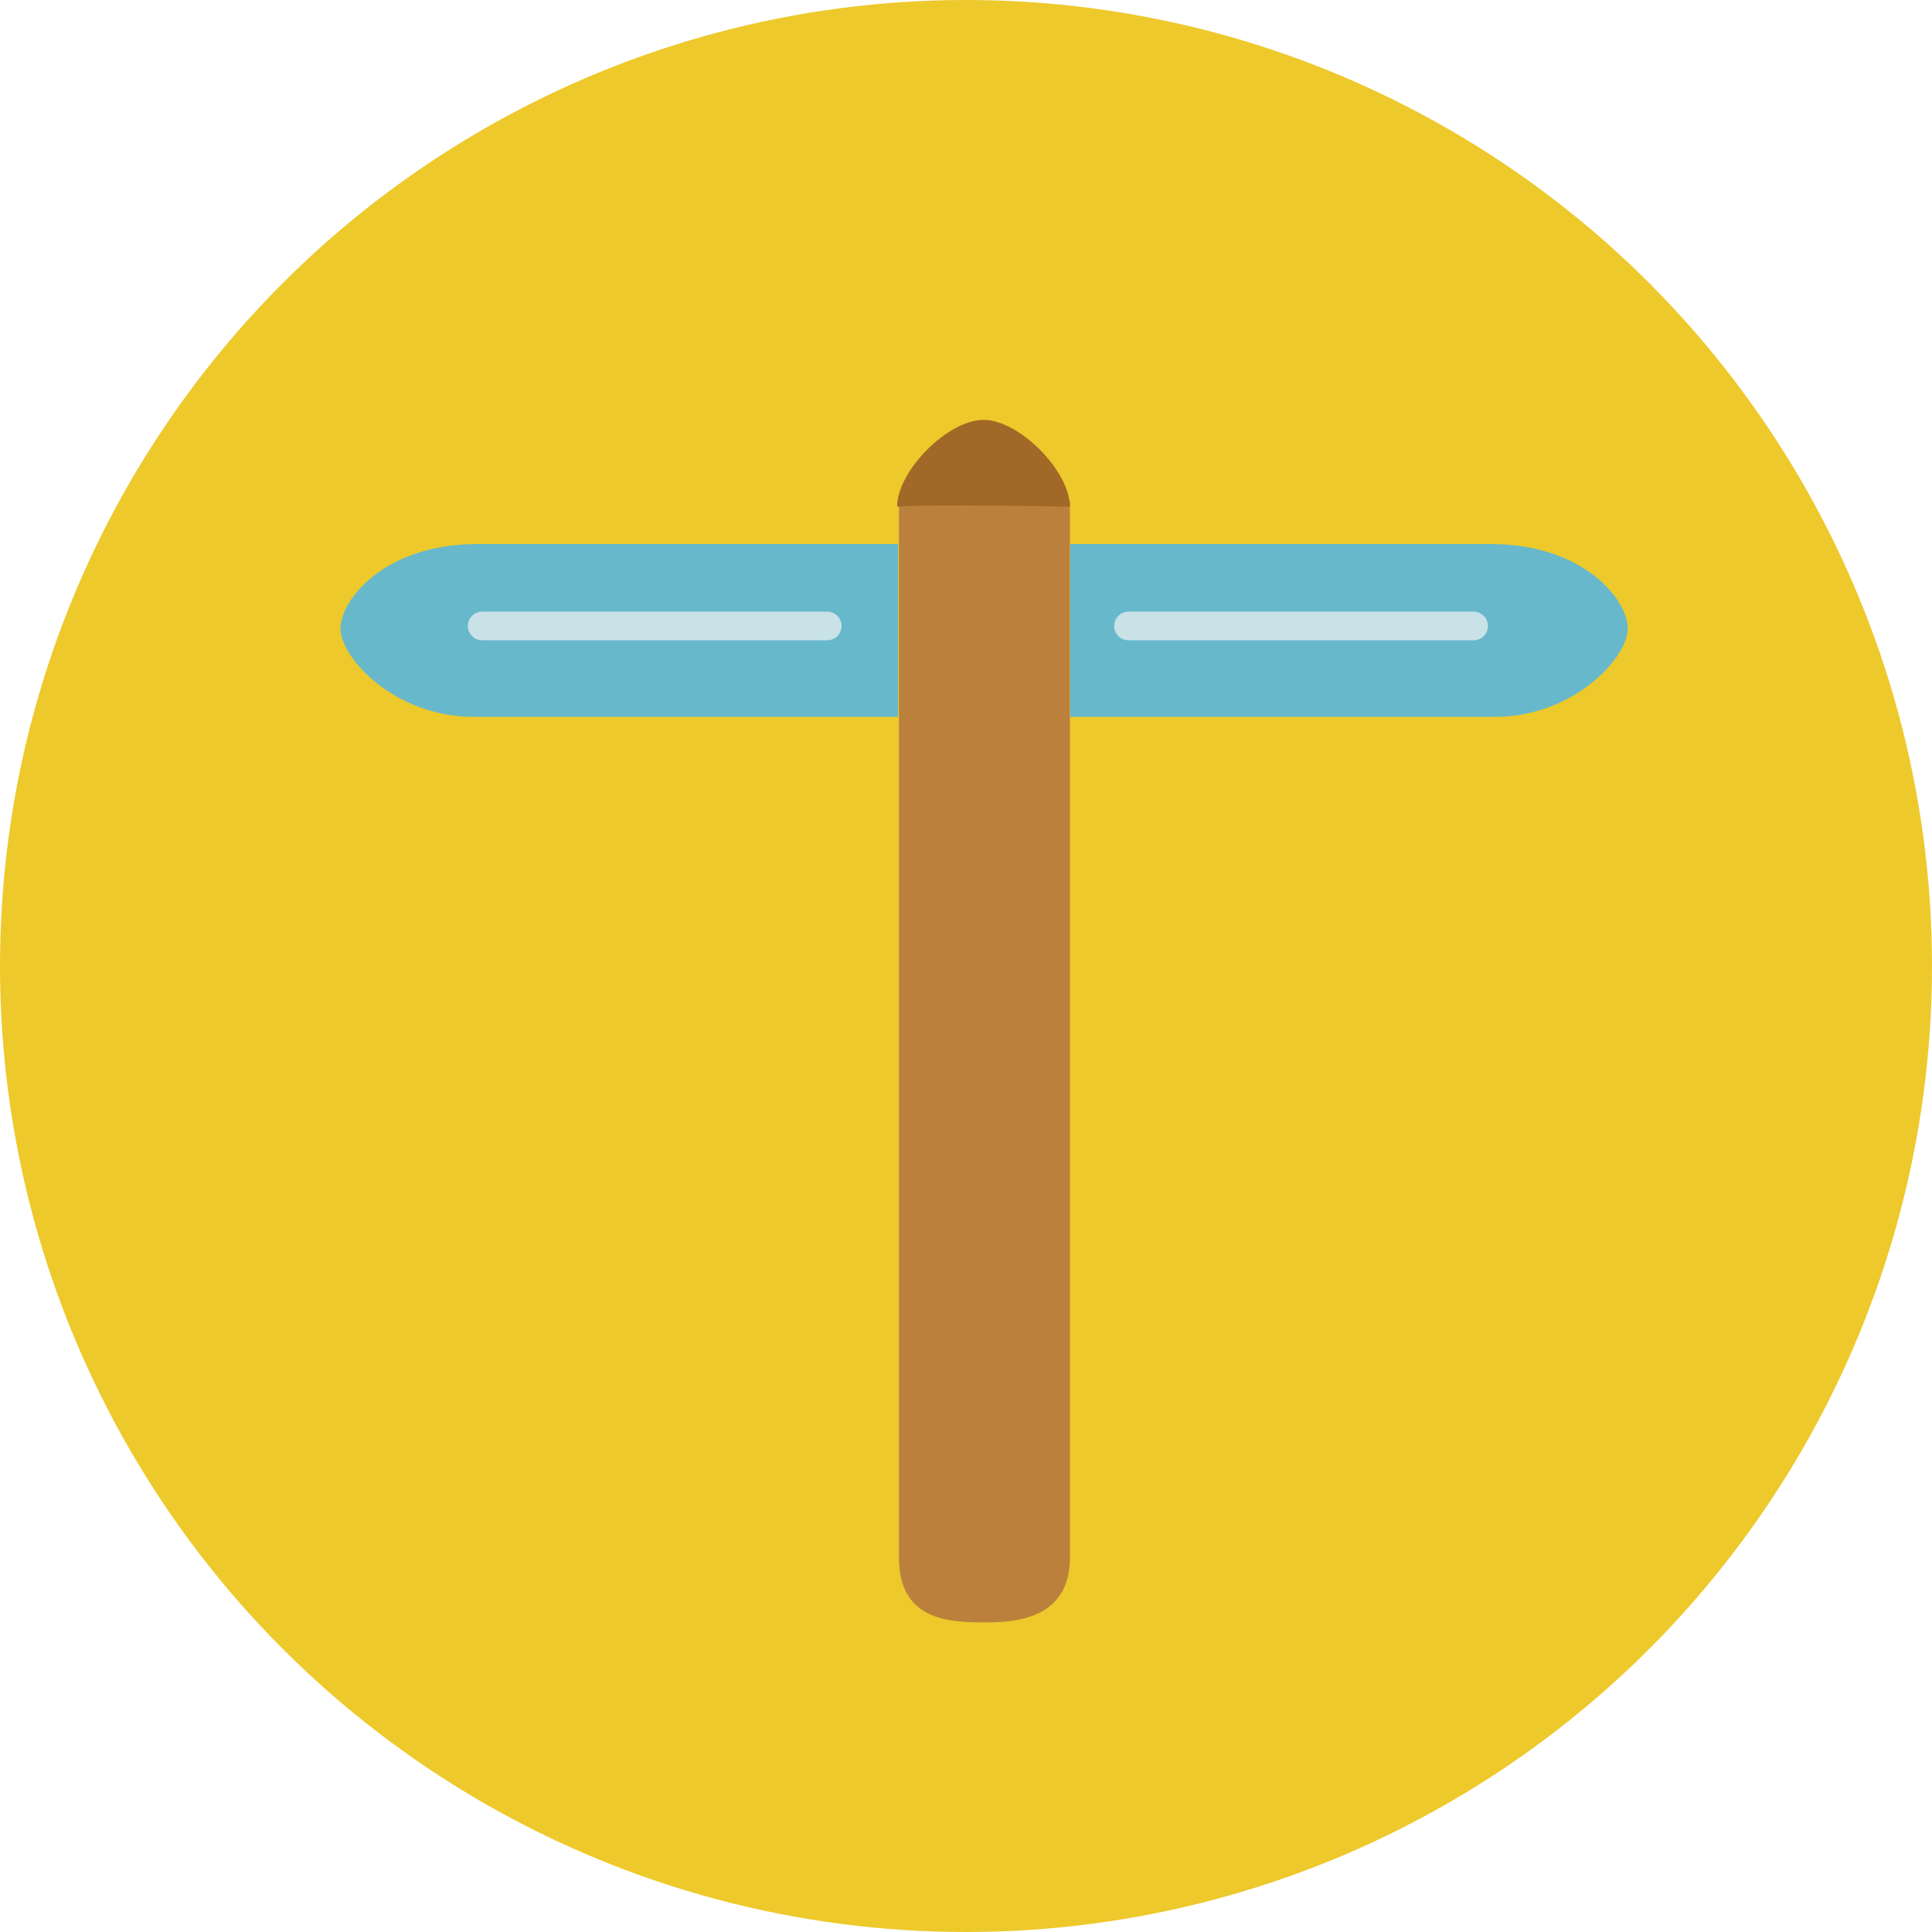<?xml version="1.0" encoding="iso-8859-1"?>
<!-- Uploaded to: SVG Repo, www.svgrepo.com, Generator: SVG Repo Mixer Tools -->
<svg height="800px" width="800px" version="1.1" id="Layer_1" xmlns="http://www.w3.org/2000/svg" xmlns:xlink="http://www.w3.org/1999/xlink" 
	 viewBox="0 0 473.654 473.654" xml:space="preserve">
<circle style="fill:#EDC92C;" cx="236.827" cy="236.827" r="236.827"/>
<g>
	<g>
		<path style="fill:#67B8CB;" d="M365.506,133.379c-22.692,0-103.16,0.007-103.16,0.007v42.362c0,0,84.608,0,104.042,0
			c19.427,0,32.669-14.506,32.669-21.626C399.057,147.003,388.198,133.379,365.506,133.379z"/>
		<path style="fill:#67B8CB;" d="M117.03,133.379c-22.692,0-33.555,13.623-33.555,20.743s13.242,21.626,32.669,21.626
			c19.435,0,104.042,0,104.042,0v-42.362C220.19,133.387,139.722,133.379,117.03,133.379z"/>
	</g>
	<path style="fill:#BB813C;" d="M262.297,122.789v259.066c0,14.076-11.525,15.886-20.298,15.886s-21.611-0.06-21.611-15.886V122.789
		H262.297z"/>
	<path style="fill:#A26828;" d="M241.128,102.936c8.758,0,21.166,12.528,21.166,21.289c0,0-34.606-0.681-42.347,0
		C219.947,115.463,232.343,102.936,241.128,102.936z"/>
	<g>
		<path style="fill:#C9E2E8;" d="M364.784,153.465c0,1.937-1.571,3.508-3.508,3.508h-84.608c-1.937,0-3.508-1.571-3.508-3.508l0,0
			c0-1.937,1.571-3.508,3.508-3.508h84.608C363.214,149.957,364.784,151.528,364.784,153.465L364.784,153.465z"/>
		<path style="fill:#C9E2E8;" d="M206.32,153.465c0,1.937-1.571,3.508-3.508,3.508h-84.608c-1.937,0-3.508-1.571-3.508-3.508l0,0
			c0-1.937,1.571-3.508,3.508-3.508h84.608C204.749,149.957,206.32,151.528,206.32,153.465L206.32,153.465z"/>
	</g>
</g>
</svg>
